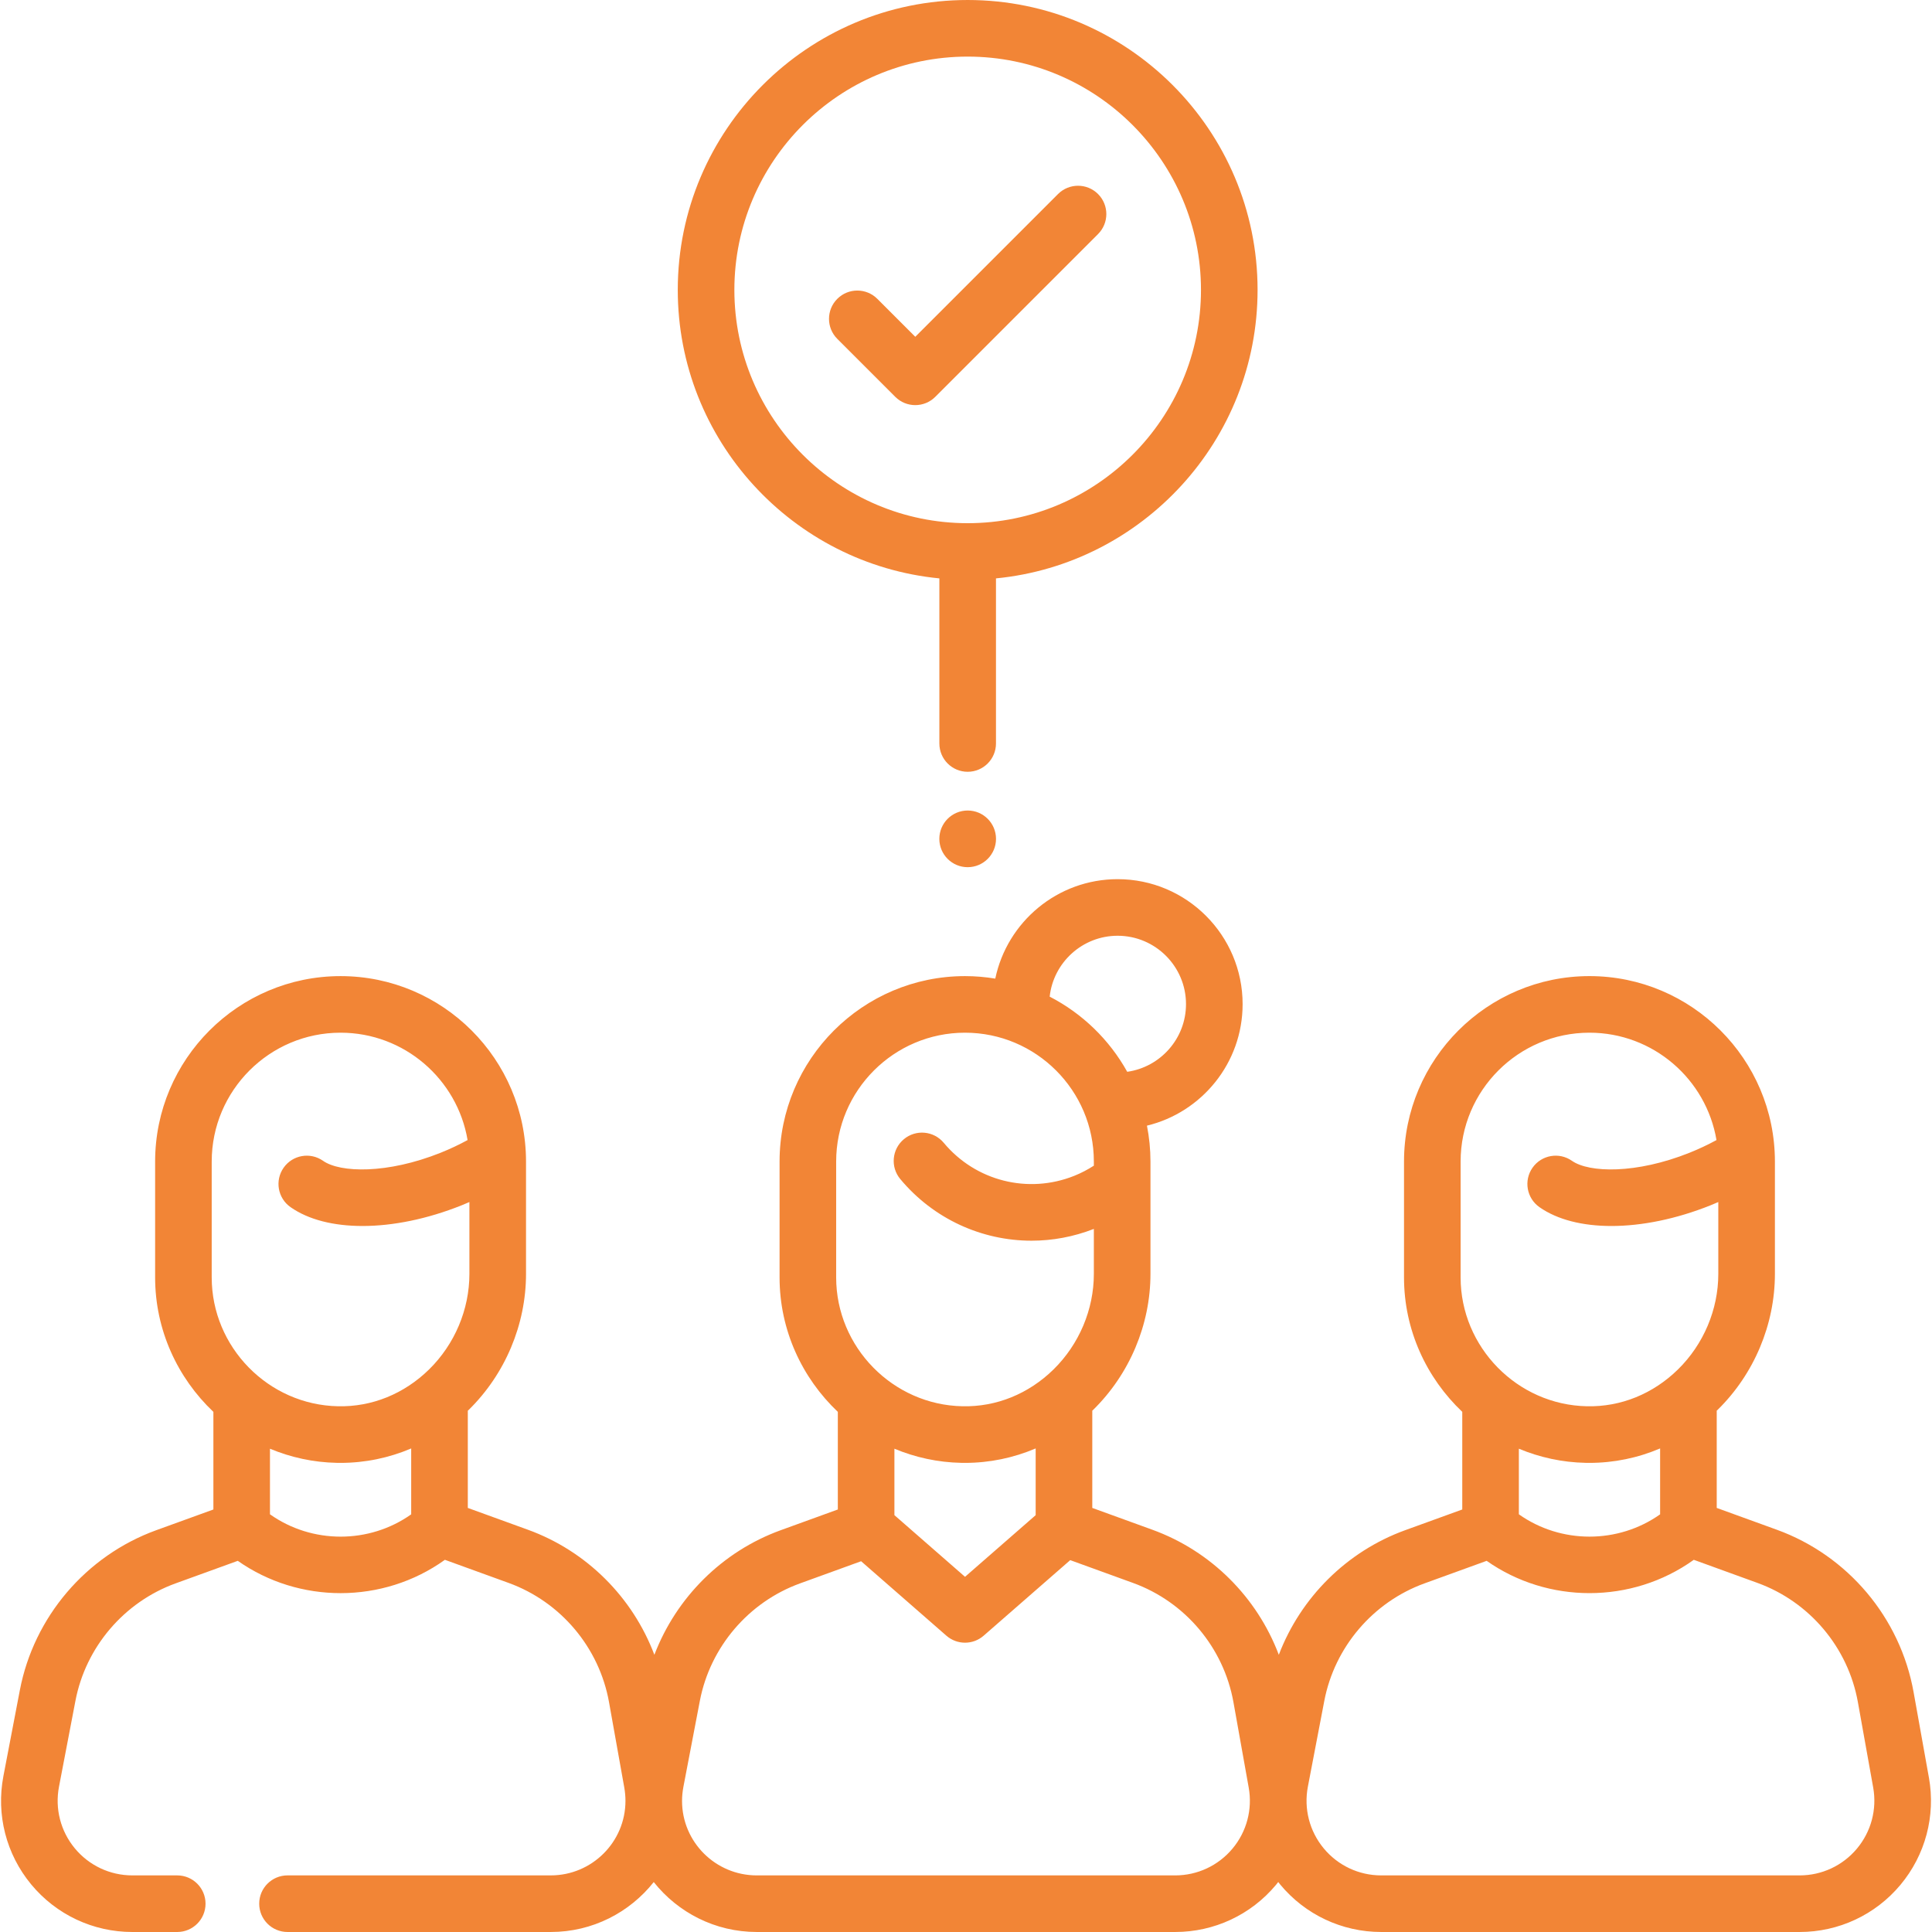 <?xml version="1.0"?>
<svg xmlns="http://www.w3.org/2000/svg" id="Capa_1" enable-background="new 0 0 512 512" height="512px" viewBox="0 0 512 512" width="512px"><g><g><path d="m511.181 471.078-4.054-22.622c-3.522-19.726-17.418-36.229-36.264-43.066l-15.914-5.775v-25.768c.079-.076.161-.147.24-.224 9.647-9.464 15.181-22.593 15.181-36.021v-29.781c0-27.099-22.047-49.145-49.146-49.145s-49.146 22.046-49.146 49.145v30.713c0 13.94 5.951 26.625 15.437 35.618v25.878l-15.144 5.493c-15.49 5.623-27.688 17.855-33.472 33.017-5.753-15.231-17.944-27.496-33.519-33.148l-15.914-5.775v-25.77c.078-.076.16-.146.238-.223 9.647-9.464 15.181-22.593 15.181-36.021v-29.781c0-3.255-.326-6.434-.932-9.513 14.526-3.507 25.353-16.609 25.353-32.201 0-18.263-14.858-33.121-33.122-33.121-15.945 0-29.293 11.327-32.425 26.356-2.612-.431-5.288-.665-8.02-.665-27.099 0-49.146 22.046-49.146 49.145v30.713c0 13.941 5.951 26.626 15.438 35.619v25.874l-15.142 5.494c-15.491 5.62-27.69 17.853-33.474 33.018-5.753-15.231-17.944-27.496-33.52-33.148l-15.923-5.776v-25.761c.081-.078.166-.151.246-.23 9.647-9.464 15.181-22.593 15.181-36.021v-29.781c0-27.099-22.047-49.145-49.146-49.145s-49.146 22.046-49.146 49.145v30.713c0 13.942 5.952 26.628 15.44 35.621v25.874l-15.154 5.493c-18.581 6.745-32.427 22.99-36.136 42.394l-4.355 22.755c-1.959 10.221.721 20.683 7.351 28.705 6.632 8.018 16.407 12.621 26.817 12.621h11.896c4.142 0 7.5-3.357 7.5-7.5s-3.358-7.5-7.5-7.5h-11.896c-5.922 0-11.483-2.618-15.256-7.183-3.771-4.563-5.295-10.513-4.181-16.326l4.356-22.759c2.722-14.24 12.884-26.162 26.518-31.111l16.504-5.983c8.124 5.71 17.69 8.563 27.254 8.563 9.72 0 19.438-2.948 27.635-8.833l16.878 6.122c13.822 5.016 24.021 17.127 26.614 31.605l4.042 22.61c.209 1.188.316 2.386.316 3.567-.007 10.878-8.886 19.728-19.793 19.728h-69.77c-4.142 0-7.5 3.357-7.5 7.5s3.358 7.5 7.5 7.5h69.77c11.051 0 20.911-5.181 27.289-13.234 6.379 8.052 16.245 13.234 27.308 13.234h110.887c10.328 0 20.052-4.541 26.679-12.46.215-.257.414-.523.621-.785.165.209.321.423.492.629 6.631 8.018 16.401 12.616 26.805 12.616h110.887c10.325 0 20.048-4.539 26.676-12.454 6.631-7.919 9.394-18.292 7.58-28.468zm-455.075-163.259c0-18.827 15.318-34.145 34.146-34.145 16.89 0 30.946 12.329 33.663 28.457-2.27 1.234-4.661 2.366-7.145 3.36-14.143 5.663-26.611 5.326-31.161 2.135-3.391-2.378-8.068-1.559-10.447 1.834-2.378 3.391-1.558 8.068 1.833 10.447 4.752 3.333 11.421 4.994 19.074 4.994 8.036 0 17.155-1.832 26.276-5.484.691-.277 1.372-.57 2.052-.864v19.047c0 9.426-3.895 18.652-10.685 25.313-6.592 6.466-15.144 9.963-24.133 9.759-18.458-.355-33.474-15.671-33.474-34.14v-30.713zm15.44 93.486v-17.379c5.496 2.293 11.479 3.624 17.745 3.744.313.006.625.009.938.009 6.516 0 12.857-1.32 18.742-3.826v17.463c-11.126 7.879-26.284 7.884-37.425-.011zm315.532-93.486c0-18.827 15.317-34.145 34.146-34.145 16.89 0 30.946 12.328 33.663 28.457-2.269 1.234-4.661 2.365-7.145 3.36-14.143 5.663-26.611 5.327-31.161 2.136-3.39-2.38-8.068-1.56-10.447 1.833-2.378 3.391-1.558 8.068 1.833 10.446 4.751 3.334 11.421 4.995 19.073 4.995 8.036 0 17.156-1.832 26.277-5.484.691-.277 1.372-.57 2.052-.864v19.047c0 9.426-3.895 18.652-10.685 25.313-6.592 6.466-15.146 9.963-24.133 9.759-18.458-.355-33.474-15.671-33.474-34.14v-30.713zm33.184 79.851c.313.006.625.009.938.009 6.518 0 12.861-1.321 18.749-3.829v17.465c-11.129 7.875-26.291 7.883-37.435-.011v-17.38c5.497 2.294 11.482 3.625 17.748 3.746zm-124.08-139.686c9.992 0 18.122 8.129 18.122 18.121 0 9.131-6.789 16.687-15.578 17.931-4.722-8.5-11.892-15.454-20.55-19.917.993-9.061 8.686-16.135 18.006-16.135zm-74.59 59.835c0-18.827 15.317-34.145 34.146-34.145s34.146 15.317 34.146 34.145v1.093c-1.631 1.051-3.36 1.96-5.181 2.689-12.252 4.904-26.157 1.391-34.599-8.745-2.651-3.182-7.381-3.613-10.563-.962-3.183 2.651-3.613 7.381-.962 10.563 8.821 10.588 21.627 16.341 34.791 16.341 5.531 0 11.126-1.024 16.514-3.125v11.927c0 9.426-3.895 18.652-10.685 25.313-6.592 6.466-15.145 9.963-24.133 9.759-18.458-.355-33.474-15.671-33.474-34.14zm33.184 79.851c.313.006.625.009.938.009 6.519 0 12.863-1.322 18.75-3.83v17.683l-18.721 16.341-18.714-16.344v-17.604c5.497 2.293 11.481 3.624 17.747 3.745zm71.841 102.243c-3.77 4.504-9.301 7.087-15.176 7.087h-110.887c-10.92 0-19.804-8.848-19.804-19.732 0-1.231.121-2.473.367-3.776l4.354-22.755c2.731-14.247 12.897-26.17 26.531-31.116l16.203-5.879 22.602 19.737c1.413 1.233 3.173 1.851 4.934 1.851 1.759 0 3.519-.616 4.932-1.85l22.947-20.028 16.642 6.039c13.823 5.016 24.021 17.127 26.614 31.605l4.045 22.628c1.036 5.783-.533 11.684-4.304 16.189zm165.484.002c-3.771 4.503-9.302 7.085-15.176 7.085h-110.887c-5.918 0-11.475-2.615-15.246-7.176-3.774-4.563-5.301-10.518-4.19-16.333l4.355-22.755c2.73-14.244 12.897-26.167 26.53-31.115l16.494-5.982c8.124 5.707 17.691 8.557 27.257 8.557 9.722 0 19.441-2.947 27.639-8.829l16.87 6.122c13.832 5.02 24.029 17.129 26.615 31.608l4.054 22.62c1.031 5.789-.541 11.692-4.315 16.198z" data-original="#000000" class="active-path" data-old_color="#000000" fill="#F28536"/><path d="m248.943 153.279v43.752c0 4.142 3.358 7.5 7.5 7.5s7.5-3.358 7.5-7.5v-43.752c38.856-3.783 69.328-36.624 69.328-76.454 0-42.361-34.465-76.825-76.828-76.825s-76.828 34.464-76.828 76.825c0 39.831 30.472 72.672 69.328 76.454zm7.5-138.279c34.092 0 61.828 27.735 61.828 61.825s-27.736 61.825-61.828 61.825-61.828-27.735-61.828-61.825 27.736-61.825 61.828-61.825z" data-original="#000000" class="active-path" data-old_color="#000000" fill="#F28536"/><path d="m237.253 105.164c1.464 1.464 3.384 2.197 5.303 2.197s3.839-.732 5.303-2.197l43.135-43.134c2.929-2.929 2.929-7.677 0-10.606-2.929-2.93-7.678-2.929-10.606 0l-37.832 37.831-10.058-10.058c-2.929-2.93-7.678-2.929-10.606 0-2.929 2.929-2.929 7.678 0 10.606z" data-original="#000000" class="active-path" data-old_color="#000000" fill="#F28536"/><path d="m256.443 214.796c-4.147 0-7.509 3.362-7.509 7.509s3.362 7.509 7.509 7.509 7.509-3.362 7.509-7.509-3.362-7.509-7.509-7.509z" data-original="#000000" class="active-path" data-old_color="#000000" fill="#F28536"/></g></g> </svg>
